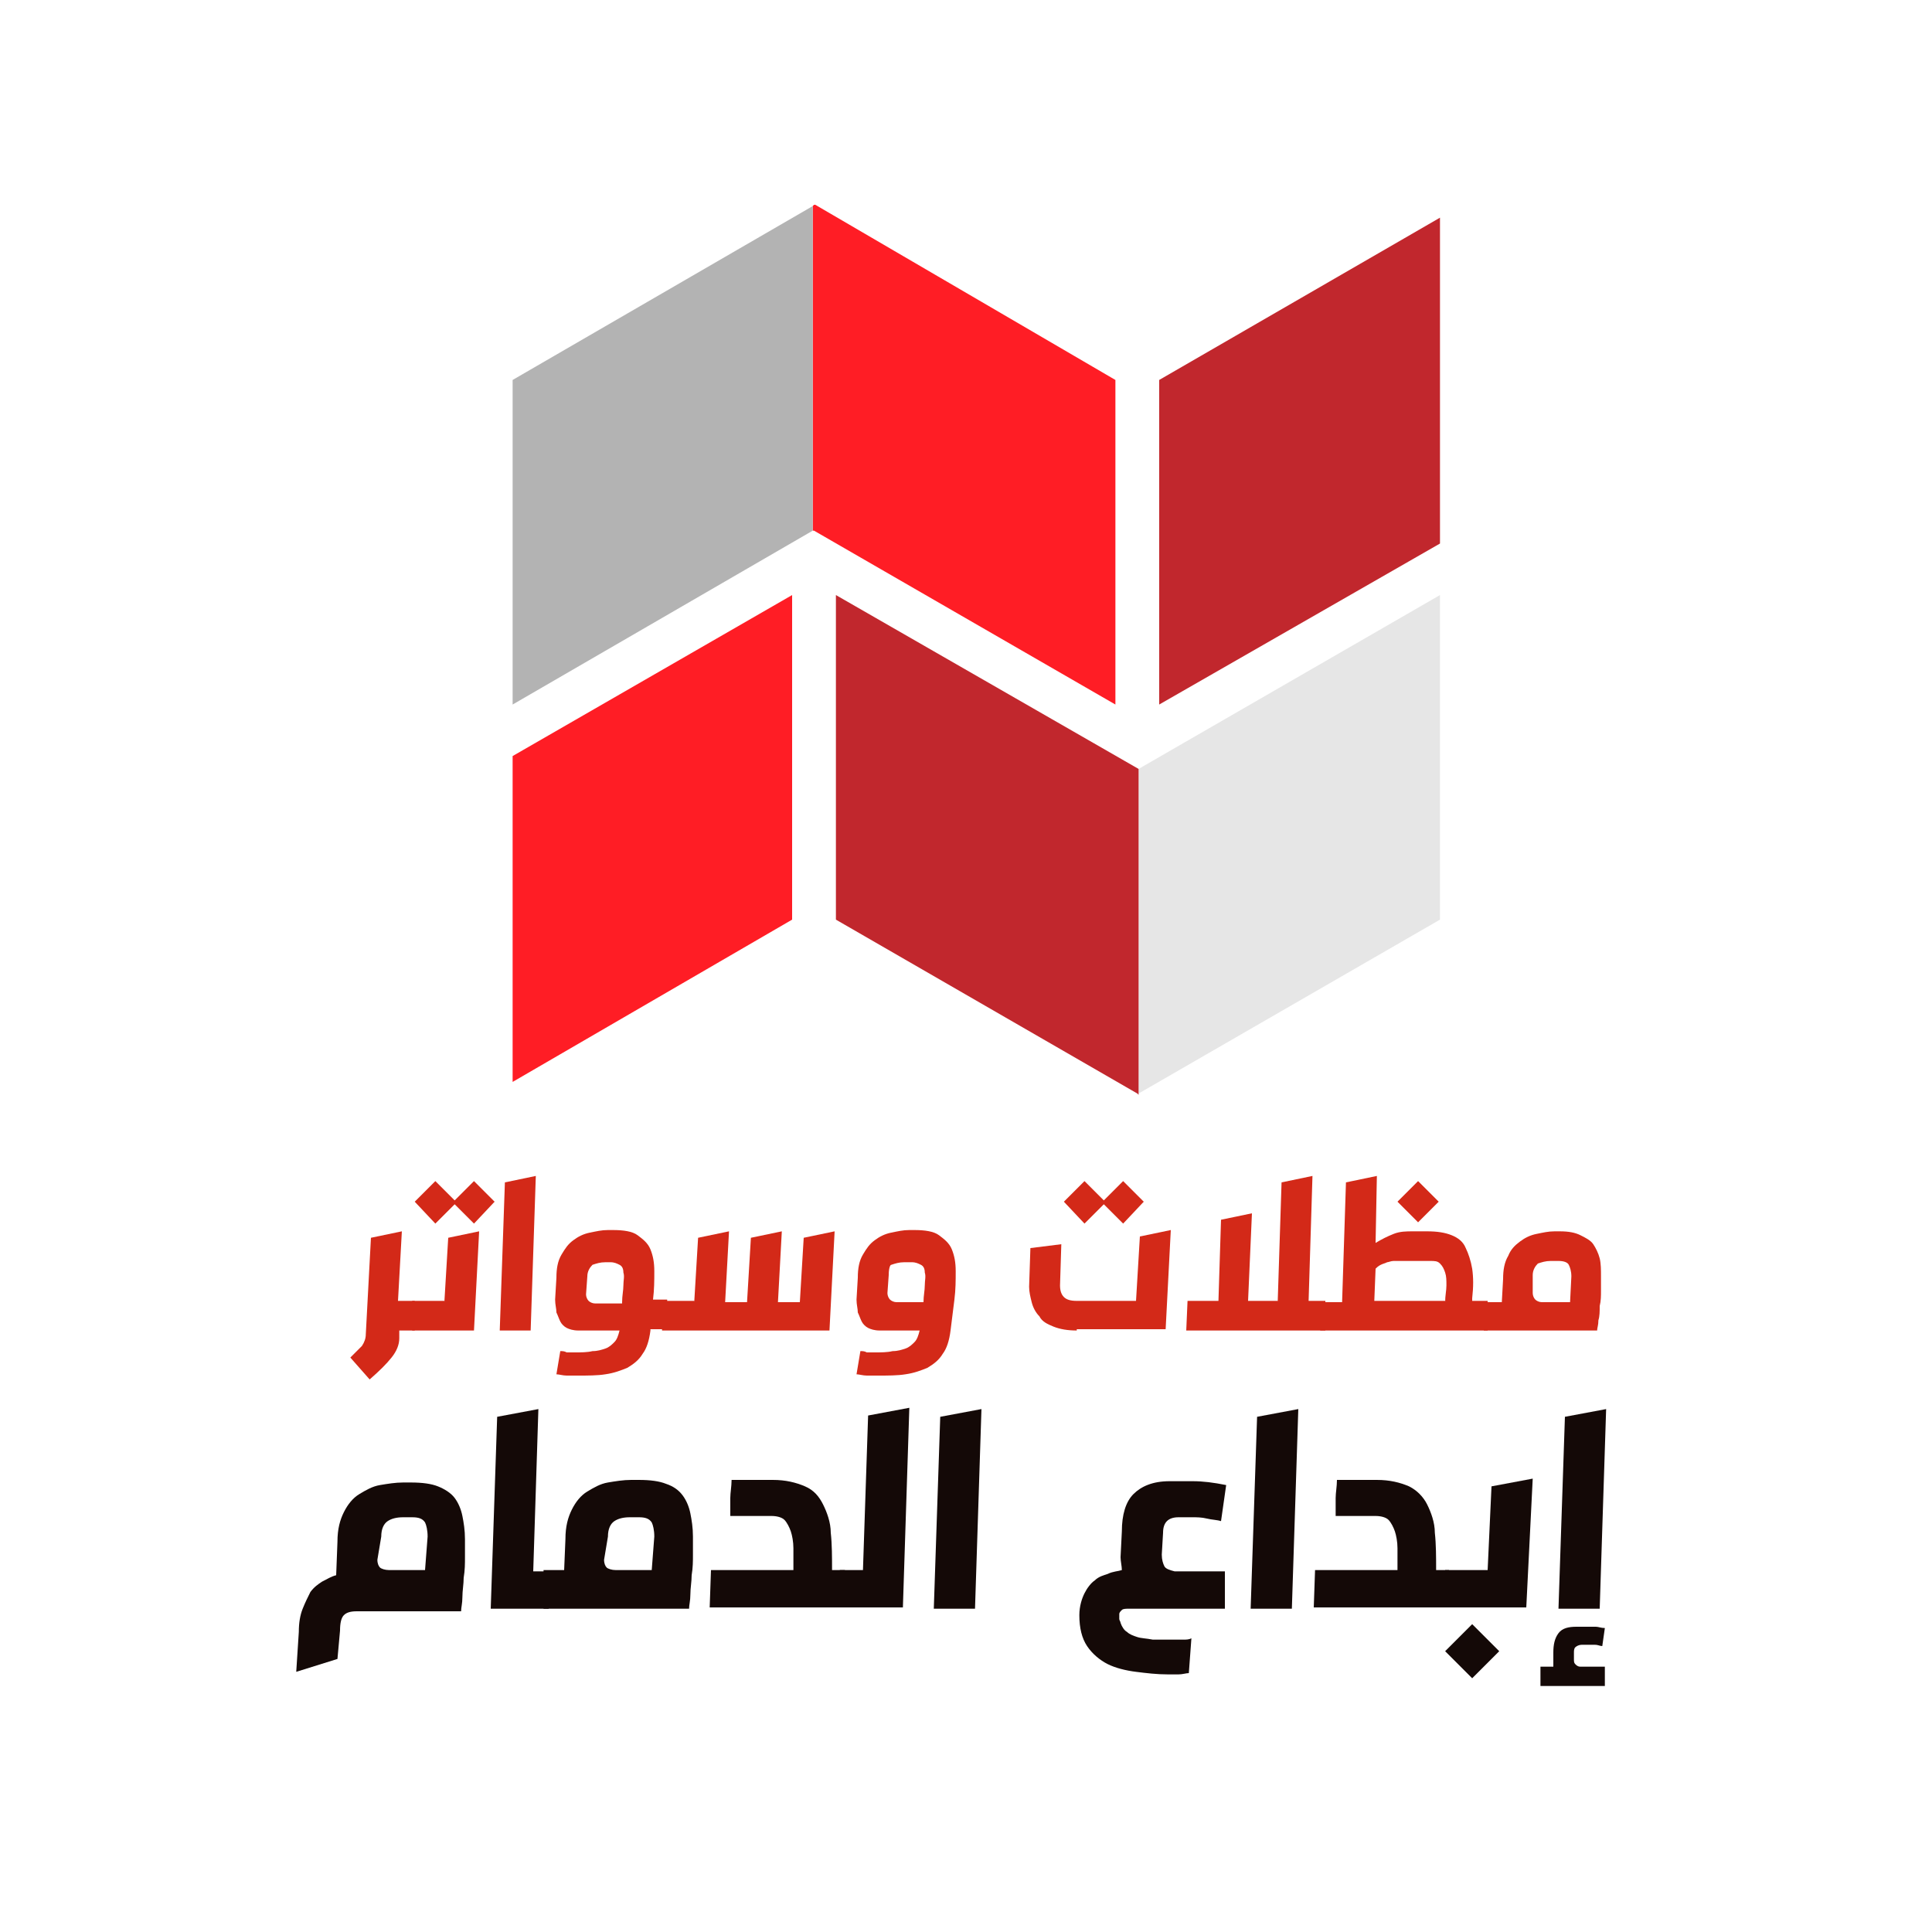 <?xml version="1.0" encoding="utf-8"?>
<!-- Generator: Adobe Illustrator 26.3.0, SVG Export Plug-In . SVG Version: 6.00 Build 0)  -->
<svg version="1.1" id="Layer_1" xmlns="http://www.w3.org/2000/svg" xmlns:xlink="http://www.w3.org/1999/xlink" x="0px" y="0px"
	 viewBox="0 0 150 150" style="enable-background:new 0 0 150 150;" xml:space="preserve">
<style type="text/css">
	.st0{fill:#D32918;}
	.st1{fill:#1A1A1A;}
	.st2{fill:#E6E6E6;}
	.st3{fill:#C1272D;}
	.st4{fill:#FF1D25;}
	.st5{fill:#B3B3B3;}
	.st6{fill:#140907;}
</style>
<g>
	<path class="st0" d="M27.2,105.4c0.4-0.4,0.7-0.7,0.9-0.9c0.2-0.3,0.3-0.6,0.3-0.9l0.4-7.5l2.4-0.5l-0.3,5.4h1.3v2.3H31l0,0.6
		c0,0.5-0.2,1-0.6,1.5s-0.9,1-1.7,1.7L27.2,105.4z"/>
	<path class="st0" d="M34.5,101.1l0.3-5l2.4-0.5l-0.4,7.7H32v-2.3H34.5z M32.2,93.3l1.6-1.6l1.5,1.5l1.5-1.5l1.6,1.6L36.8,95
		l-1.5-1.5L33.8,95L32.2,93.3z"/>
	<path class="st0" d="M38.8,103.3l0.4-11.5l2.4-0.5l-0.4,12H38.8z"/>
	<path class="st0" d="M44.9,103.3c-0.4,0-0.7-0.1-0.9-0.2s-0.4-0.3-0.5-0.5c-0.1-0.2-0.2-0.5-0.3-0.7c0-0.3-0.1-0.6-0.1-1l0.1-1.7
		c0-0.7,0.1-1.3,0.4-1.8s0.5-0.8,0.9-1.1s0.8-0.5,1.3-0.6c0.5-0.1,0.9-0.2,1.4-0.2h0.4c0.8,0,1.5,0.1,1.9,0.4s0.8,0.6,1,1.1
		c0.2,0.5,0.3,1,0.3,1.7c0,0.7,0,1.4-0.1,2.2h1.1v2.3h-1.3v0.1c-0.1,0.8-0.3,1.4-0.6,1.8c-0.3,0.5-0.7,0.8-1.2,1.1
		c-0.5,0.2-1,0.4-1.7,0.5c-0.6,0.1-1.4,0.1-2.1,0.1c-0.3,0-0.6,0-0.9,0c-0.3,0-0.6-0.1-0.8-0.1l0.3-1.8c0.2,0,0.3,0,0.5,0.1
		c0.2,0,0.4,0,0.6,0c0.5,0,1,0,1.4-0.1c0.4,0,0.7-0.1,1-0.2c0.3-0.1,0.5-0.3,0.7-0.5c0.2-0.2,0.3-0.5,0.4-0.9H44.9z M48.3,101.1
		c0-0.5,0.1-0.9,0.1-1.3c0-0.4,0.1-0.7,0-1c0-0.3-0.1-0.5-0.3-0.6s-0.4-0.2-0.7-0.2H47c-0.4,0-0.7,0.1-1,0.2
		c-0.2,0.2-0.4,0.5-0.4,0.9l-0.1,1.4c0,0.2,0.1,0.4,0.2,0.5c0.1,0.1,0.3,0.2,0.5,0.2H48.3z"/>
	<path class="st0" d="M53.9,101.1l0.3-5l2.4-0.5l-0.3,5.5h1.7l0.3-5l2.4-0.5l-0.3,5.5h1.7l0.3-5l2.4-0.5l-0.4,7.7H51.4v-2.3H53.9z"
		/>
	<path class="st0" d="M68.3,103.3c-0.4,0-0.7-0.1-0.9-0.2s-0.4-0.3-0.5-0.5c-0.1-0.2-0.2-0.5-0.3-0.7c0-0.3-0.1-0.6-0.1-1l0.1-1.7
		c0-0.7,0.1-1.3,0.4-1.8s0.5-0.8,0.9-1.1s0.8-0.5,1.3-0.6c0.5-0.1,0.9-0.2,1.4-0.2h0.4c0.8,0,1.5,0.1,1.9,0.4s0.8,0.6,1,1.1
		c0.2,0.5,0.3,1,0.3,1.7c0,0.7,0,1.4-0.1,2.2l-0.3,2.4c-0.1,0.8-0.3,1.4-0.6,1.8c-0.3,0.5-0.7,0.8-1.2,1.1c-0.5,0.2-1,0.4-1.7,0.5
		c-0.6,0.1-1.4,0.1-2.1,0.1c-0.3,0-0.6,0-0.9,0c-0.3,0-0.6-0.1-0.8-0.1l0.3-1.8c0.2,0,0.3,0,0.5,0.1c0.2,0,0.4,0,0.6,0
		c0.5,0,1,0,1.4-0.1c0.4,0,0.7-0.1,1-0.2c0.3-0.1,0.5-0.3,0.7-0.5c0.2-0.2,0.3-0.5,0.4-0.9H68.3z M71.7,101.1c0-0.5,0.1-0.9,0.1-1.3
		c0-0.4,0.1-0.7,0-1c0-0.3-0.1-0.5-0.3-0.6s-0.4-0.2-0.7-0.2h-0.6c-0.4,0-0.7,0.1-1,0.2C69.1,98.2,69,98.5,69,99l-0.1,1.4
		c0,0.2,0.1,0.4,0.2,0.5c0.1,0.1,0.3,0.2,0.5,0.2H71.7z"/>
	<path class="st0" d="M83.6,103.3c-0.7,0-1.3-0.1-1.8-0.3c-0.5-0.2-0.9-0.4-1.1-0.8c-0.3-0.3-0.5-0.7-0.6-1.1
		c-0.1-0.4-0.2-0.8-0.2-1.2l0.1-3l2.4-0.3l-0.1,3.2c0,0.4,0.1,0.7,0.3,0.9s0.5,0.3,1,0.3h2.1h2.5l0.3-5l2.4-0.5l-0.4,7.7h-4.8H83.6z
		 M82.6,93.3l1.6-1.6l1.5,1.5l1.5-1.5l1.6,1.6L87.2,95l-1.5-1.5L84.2,95L82.6,93.3z"/>
	<path class="st0" d="M99.2,101.1l0.3-9.3l2.4-0.5l-0.3,9.7h1.3v2.3H92.1l0.1-2.3h2.4l0.2-6.3l2.4-0.5l-0.3,6.8H99.2z"/>
	<path class="st0" d="M102.7,101.1h1.5l0.3-9.3l2.4-0.5l-0.1,5.2c0.5-0.3,0.9-0.5,1.4-0.7c0.5-0.2,1-0.2,1.5-0.2h1.1
		c0.8,0,1.4,0.1,1.9,0.3c0.5,0.2,0.9,0.5,1.1,1c0.2,0.4,0.4,1,0.5,1.6c0.1,0.7,0.1,1.4,0,2.3c0,0,0,0.1,0,0.1s0,0.1,0,0.1h1.2v2.3
		h-13V101.1z M112.2,101.1c0-0.5,0.1-0.9,0.1-1.3c0-0.4,0-0.7-0.1-1c-0.1-0.3-0.2-0.5-0.4-0.7c-0.2-0.2-0.4-0.2-0.8-0.2h-2.3
		c-0.2,0-0.3,0-0.5,0c-0.2,0-0.4,0.1-0.5,0.1c-0.2,0.1-0.3,0.1-0.5,0.2s-0.3,0.2-0.4,0.3l-0.1,2.5H112.2z M108.5,93.3l1.6-1.6
		l1.6,1.6l-1.6,1.6L108.5,93.3z"/>
	<path class="st0" d="M115.3,101.1h1.3l0.1-1.8c0-0.7,0.1-1.3,0.4-1.8c0.2-0.5,0.5-0.8,0.9-1.1s0.8-0.5,1.3-0.6
		c0.5-0.1,0.9-0.2,1.4-0.2h0.4c0.7,0,1.2,0.1,1.6,0.3c0.4,0.2,0.8,0.4,1,0.7c0.2,0.3,0.4,0.7,0.5,1.1s0.1,0.9,0.1,1.4
		c0,0.3,0,0.7,0,1.1c0,0.4,0,0.8-0.1,1.2c0,0.4,0,0.8-0.1,1.1c0,0.4-0.1,0.6-0.1,0.8h-6.3h-2.5V101.1z M119,100.4
		c0,0.2,0.1,0.4,0.2,0.5c0.1,0.1,0.3,0.2,0.5,0.2h2.2l0.1-2c0-0.4-0.1-0.7-0.2-0.9c-0.1-0.2-0.4-0.3-0.8-0.3h-0.6
		c-0.4,0-0.7,0.1-1,0.2c-0.2,0.2-0.4,0.5-0.4,0.9L119,100.4z"/>
</g>
<g id="XMLID_3_">
	<g id="XMLID_1_">
		<polygon id="XMLID_8_" class="st1" points="90.1,54.7 90.1,54.7 90.1,54.7 		"/>
		<g id="XMLID_2_">
			<polygon id="XMLID_11_" class="st2" points="111.8,46.2 88.4,59.7 88.4,84.9 111.8,71.4 111.8,46.2 111.8,46.2 			"/>
			<polygon id="XMLID_12_" class="st3" points="88.4,59.7 64.9,46.2 64.9,46.2 64.9,71.4 88.3,84.9 88.4,85 88.4,85 88.4,85 
				88.4,84.9 88.4,84.9 88.4,59.7 			"/>
		</g>
		<g id="XMLID_4_">
			<polygon id="XMLID_13_" class="st4" points="63.3,15.9 63.3,15.9 63.3,15.9 63.3,15.9 63.2,15.9 63.1,16 63.1,41.2 63.2,41.2 
				86.6,54.7 86.6,54.7 86.6,29.5 			"/>
			<polygon id="XMLID_14_" class="st1" points="39.9,54.7 39.9,54.7 39.9,54.7 			"/>
			<polygon id="XMLID_15_" class="st5" points="39.8,29.5 39.8,54.7 39.8,54.7 63.1,41.2 63.1,16 			"/>
		</g>
		<polygon id="XMLID_6_" class="st4" points="61.5,46.2 39.8,58.7 39.8,84 61.5,71.4 61.5,46.2 61.5,46.2 		"/>
		<polygon id="XMLID_7_" class="st3" points="111.8,16.9 90,29.5 90,54.7 90,54.7 111.8,42.2 		"/>
	</g>
</g>
<g>
	<path class="st6" d="M26.2,128.8l-3.2,1l0.2-3.1c0-0.7,0.1-1.3,0.3-1.8c0.2-0.5,0.4-0.9,0.6-1.3c0.3-0.4,0.6-0.6,0.9-0.8
		c0.4-0.2,0.7-0.4,1.1-0.5l0.1-2.6c0-1,0.2-1.7,0.5-2.3c0.3-0.6,0.7-1.1,1.2-1.4c0.5-0.3,1-0.6,1.6-0.7c0.6-0.1,1.2-0.2,1.8-0.2h0.6
		c0.9,0,1.6,0.1,2.1,0.3c0.5,0.2,1,0.5,1.3,0.9c0.3,0.4,0.5,0.9,0.6,1.4c0.1,0.5,0.2,1.1,0.2,1.8c0,0.4,0,0.9,0,1.4
		c0,0.5,0,1-0.1,1.6c0,0.5-0.1,1-0.1,1.5c0,0.5-0.1,0.8-0.1,1.1h-8.1c-0.5,0-0.8,0.1-1,0.3c-0.2,0.2-0.3,0.6-0.3,1.2L26.2,128.8z
		 M29.3,121.1c0,0.3,0.1,0.5,0.2,0.6s0.4,0.2,0.7,0.2H33l0.2-2.6c0-0.5-0.1-0.9-0.2-1.1c-0.2-0.3-0.5-0.4-1-0.4h-0.7
		c-0.5,0-0.9,0.1-1.2,0.3c-0.3,0.2-0.5,0.6-0.5,1.2L29.3,121.1z"/>
	<path class="st6" d="M38.1,124.9l0.5-14.9l3.2-0.6l-0.4,12.6h1.2v2.9H38.1z"/>
	<path class="st6" d="M42.1,121.9h1.7l0.1-2.4c0-1,0.2-1.7,0.5-2.3c0.3-0.6,0.7-1.1,1.2-1.4c0.5-0.3,1-0.6,1.6-0.7s1.2-0.2,1.8-0.2
		h0.6c0.9,0,1.6,0.1,2.1,0.3c0.6,0.2,1,0.5,1.3,0.9c0.3,0.4,0.5,0.9,0.6,1.4c0.1,0.5,0.2,1.1,0.2,1.8c0,0.4,0,0.9,0,1.4
		c0,0.5,0,1-0.1,1.6c0,0.5-0.1,1-0.1,1.5c0,0.5-0.1,0.8-0.1,1.1h-8.1h-3.2V121.9z M46.9,121.1c0,0.3,0.1,0.5,0.2,0.6
		c0.1,0.1,0.4,0.2,0.7,0.2h2.8l0.2-2.6c0-0.5-0.1-0.9-0.2-1.1c-0.2-0.3-0.5-0.4-1-0.4h-0.7c-0.5,0-0.9,0.1-1.2,0.3
		c-0.3,0.2-0.5,0.6-0.5,1.2L46.9,121.1z"/>
	<path class="st6" d="M56.7,117.7c0-0.1,0-0.3,0-0.4c0-0.1,0-0.3,0-0.5c0-0.2,0-0.3,0-0.5c0-0.4,0.1-0.9,0.1-1.4H60
		c1,0,1.8,0.2,2.5,0.5s1.1,0.8,1.4,1.4c0.3,0.6,0.6,1.4,0.6,2.2c0.1,0.9,0.1,1.9,0.1,2.9h1v2.9H55.1l0.1-2.9h6.4c0-0.6,0-1.2,0-1.7
		c0-0.5-0.1-1-0.2-1.3s-0.3-0.7-0.5-0.9c-0.2-0.2-0.6-0.3-1-0.3H56.7z"/>
	<path class="st6" d="M67,121.9l0.4-12l3.2-0.6l-0.5,15.5h-4.9v-2.9H67z"/>
	<path class="st6" d="M72.5,124.9l0.5-14.9l3.2-0.6l-0.5,15.5H72.5z"/>
	<path class="st6" d="M87.1,121.9c0-0.3-0.1-0.7-0.1-1l0.1-2c0-1.3,0.3-2.3,0.9-2.9s1.5-1,2.8-1h1.8c0.8,0,1.6,0.1,2.6,0.3l-0.4,2.8
		c-0.3-0.1-0.7-0.1-1.1-0.2c-0.4-0.1-0.8-0.1-1.1-0.1h-1.1c-0.4,0-0.7,0.1-0.9,0.3c-0.2,0.2-0.3,0.5-0.3,0.9l-0.1,1.7
		c0,0.4,0.1,0.7,0.2,0.9c0.1,0.2,0.4,0.3,0.8,0.4h3.9v2.9h-7.4c-0.3,0-0.5,0-0.6,0.1c-0.1,0.1-0.2,0.2-0.2,0.3c0,0.1,0,0.3,0,0.4
		c0,0.1,0.1,0.2,0.1,0.3c0.1,0.3,0.3,0.6,0.5,0.7c0.2,0.2,0.5,0.3,0.8,0.4c0.3,0.1,0.7,0.1,1.2,0.2c0.5,0,1,0,1.7,0
		c0.3,0,0.5,0,0.7,0c0.2,0,0.4,0,0.6-0.1l-0.2,2.7c-0.2,0-0.5,0.1-0.8,0.1s-0.6,0-0.8,0c-0.9,0-1.7-0.1-2.5-0.2
		c-0.8-0.1-1.6-0.3-2.2-0.6s-1.2-0.8-1.6-1.4c-0.4-0.6-0.6-1.4-0.6-2.4c0-0.7,0.2-1.3,0.4-1.7c0.2-0.4,0.5-0.8,0.8-1
		c0.3-0.3,0.7-0.4,1-0.5C86.4,122,86.8,122,87.1,121.9z"/>
	<path class="st6" d="M97.1,124.9l0.5-14.9l3.2-0.6l-0.5,15.5H97.1z"/>
	<path class="st6" d="M103.7,117.7c0-0.1,0-0.3,0-0.4c0-0.1,0-0.3,0-0.5c0-0.2,0-0.3,0-0.5c0-0.4,0.1-0.9,0.1-1.4h3.1
		c1,0,1.8,0.2,2.5,0.5c0.6,0.3,1.1,0.8,1.4,1.4c0.3,0.6,0.6,1.4,0.6,2.2c0.1,0.9,0.1,1.9,0.1,2.9h1v2.9h-10.5l0.1-2.9h6.4
		c0-0.6,0-1.2,0-1.7c0-0.5-0.1-1-0.2-1.3s-0.3-0.7-0.5-0.9c-0.2-0.2-0.6-0.3-1-0.3H103.7z"/>
	<path class="st6" d="M112.2,128.2l2.1-2.1l2.1,2.1l-2.1,2.1L112.2,128.2z M115.5,121.9l0.3-6.5l3.2-0.6l-0.5,10h-6.3v-2.9H115.5z"
		/>
	<path class="st6" d="M122.8,127.7c-0.2,0-0.4,0.1-0.5,0.2c-0.1,0.1-0.1,0.3-0.1,0.4l0,0.5c0,0.2,0,0.3,0.1,0.4s0.2,0.2,0.4,0.2h1.9
		l0,1.5h-5l0-1.5h1c0-0.1,0-0.2,0-0.2c0-0.1,0-0.2,0-0.3l0-0.6c0-0.6,0.1-1.1,0.4-1.5c0.3-0.4,0.8-0.5,1.4-0.5h0.9
		c0.2,0,0.4,0,0.6,0s0.4,0.1,0.7,0.1l-0.2,1.4c-0.2,0-0.3-0.1-0.6-0.1c-0.2,0-0.4,0-0.6,0H122.8z M121,124.9l0.5-14.9l3.2-0.6
		l-0.5,15.5H121z"/>
</g>
<g>
</g>
<g>
</g>
<g>
</g>
<g>
</g>
<g>
</g>
<g>
</g>
<g>
</g>
<g>
</g>
<g>
</g>
<g>
</g>
<g>
</g>
<g>
</g>
<g>
</g>
<g>
</g>
<g>
</g>
</svg>
